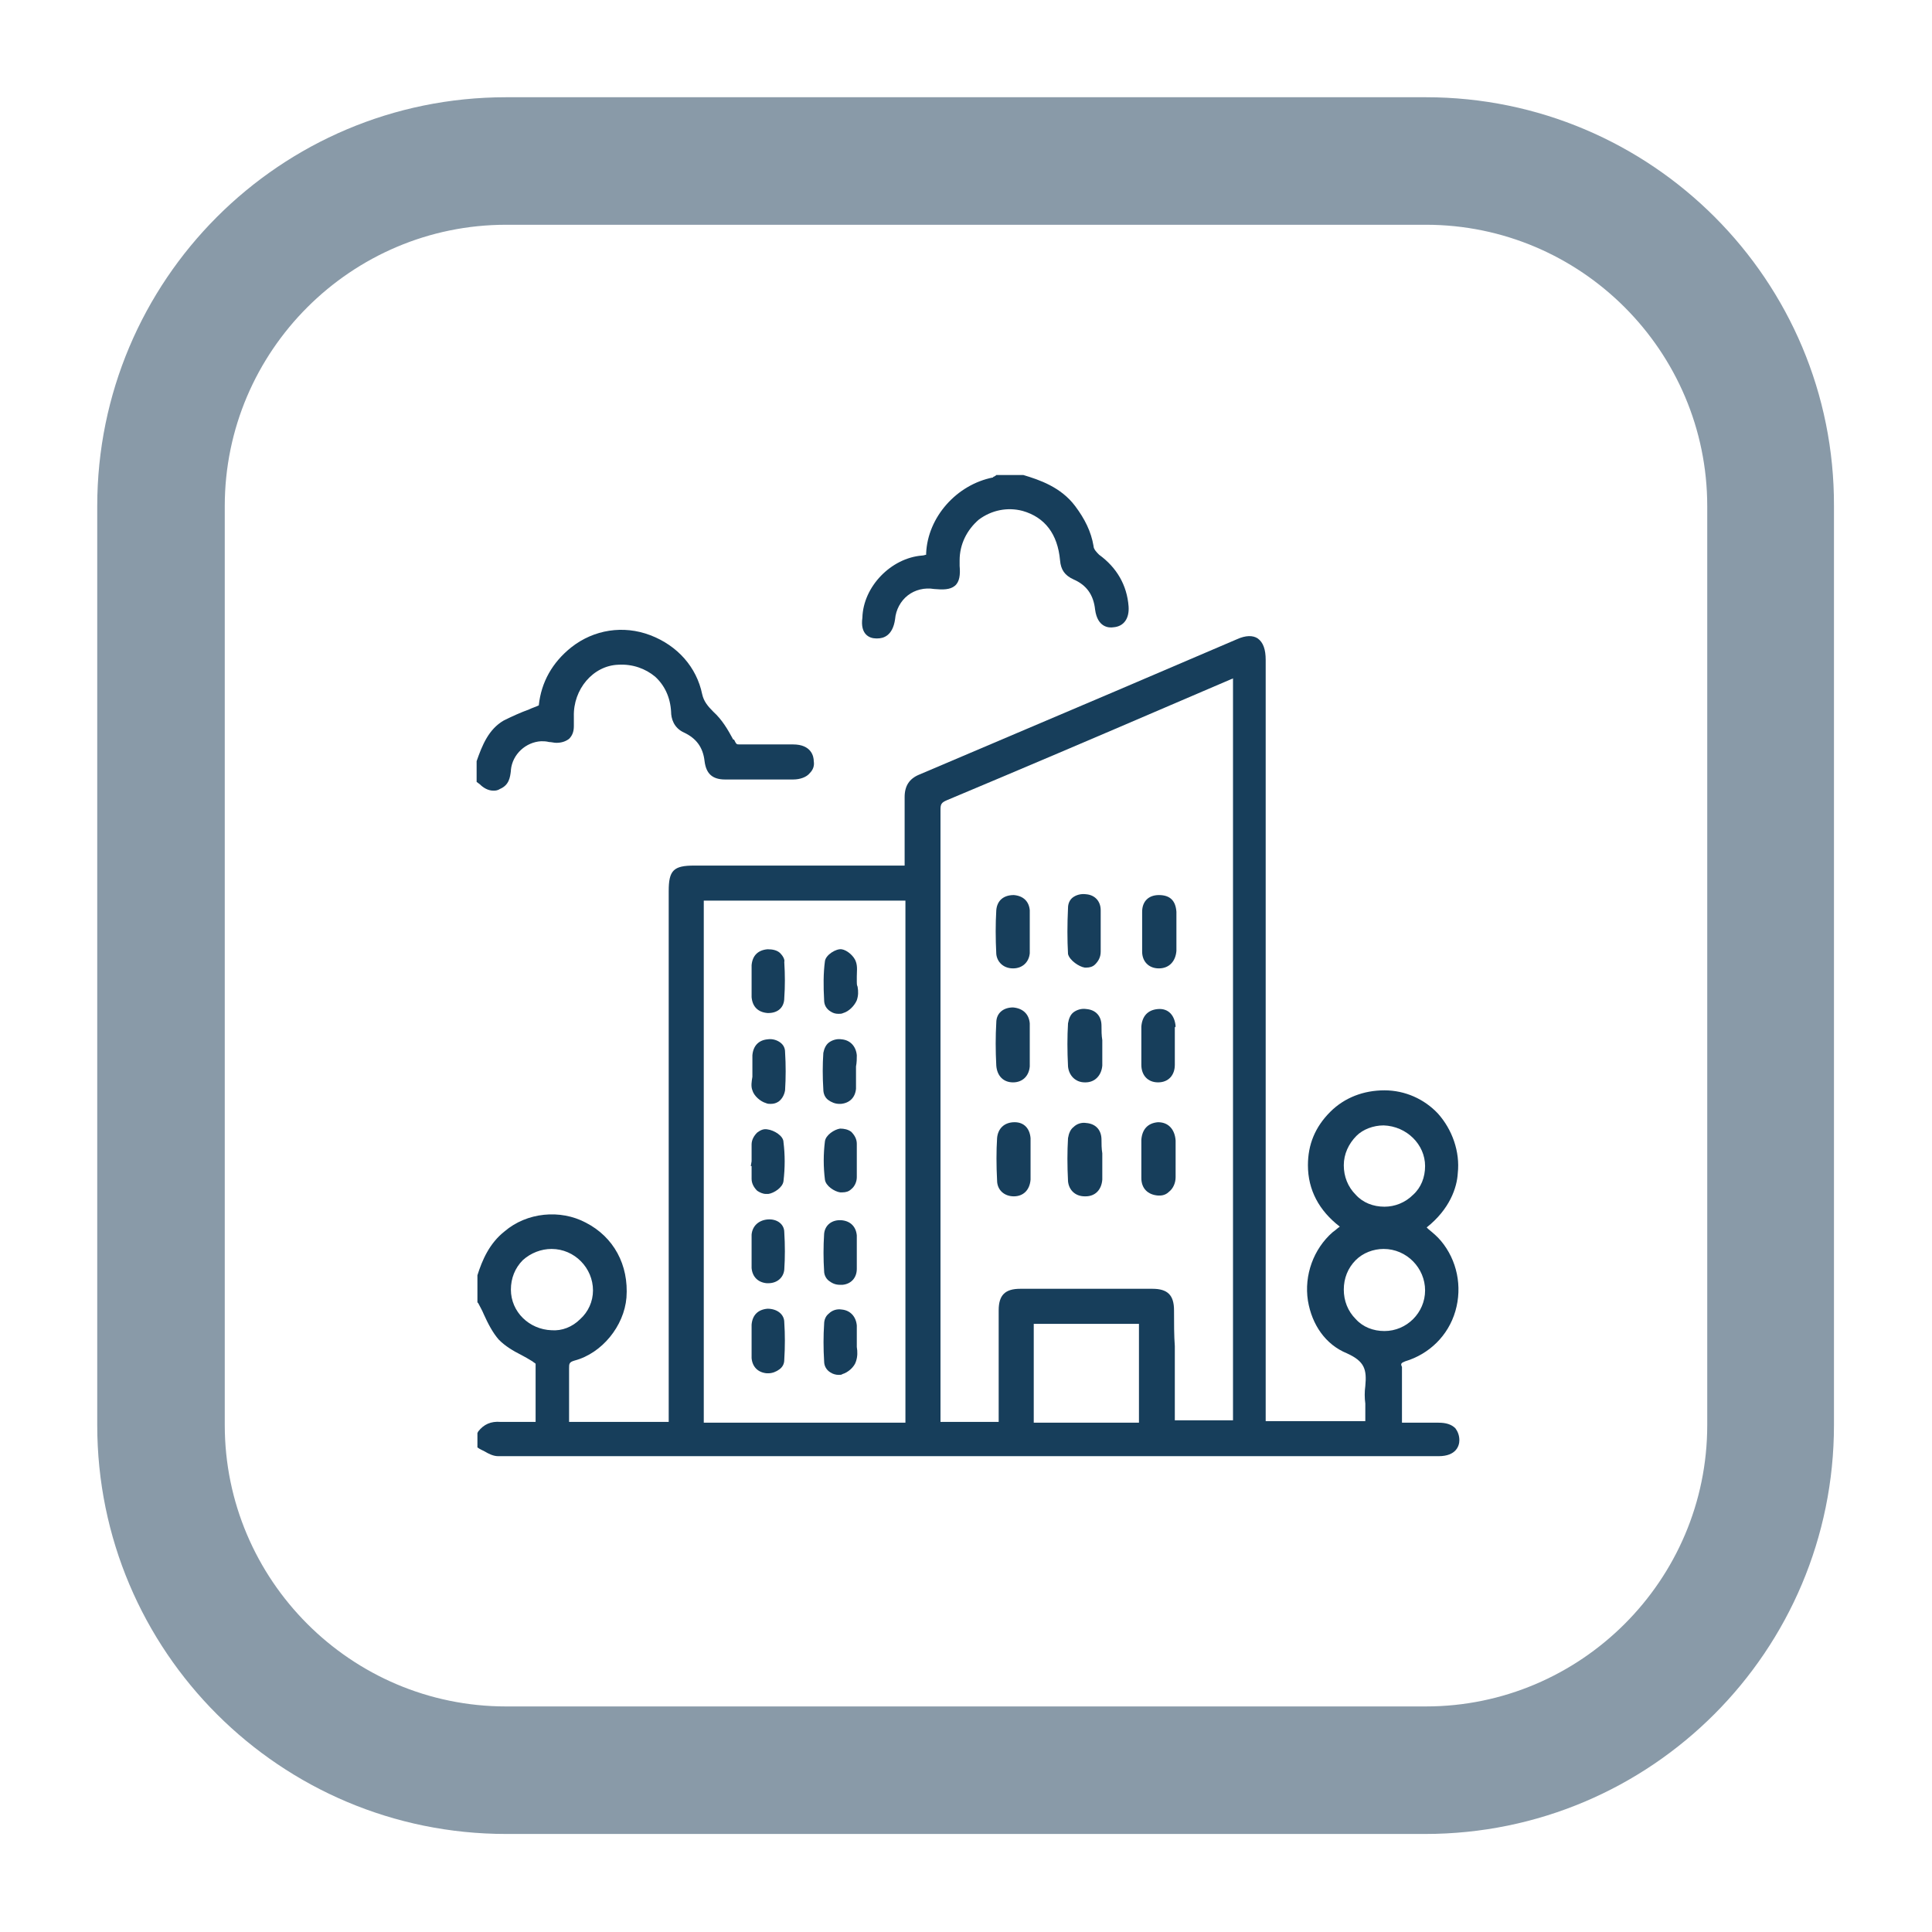 <?xml version="1.0" encoding="UTF-8"?>
<!-- Generator: Adobe Illustrator 28.1.0, SVG Export Plug-In . SVG Version: 6.00 Build 0)  -->
<svg xmlns="http://www.w3.org/2000/svg" xmlns:xlink="http://www.w3.org/1999/xlink" version="1.1" id="Calque_1" x="0px" y="0px" viewBox="0 0 242.4 242.4" style="enable-background:new 0 0 242.4 242.4;" xml:space="preserve">
<style type="text/css">
	.st0{fill:#899AA8;}
	.st1{fill:#173E5B;}
</style>
<g>
	<path class="st0" d="M178.9,28.2c19.5,0,35.3,15.9,35.3,35.3v115.3c0,19.5-15.9,35.3-35.3,35.3H63.5c-19.5,0-35.3-15.9-35.3-35.3   V63.5c0-19.5,15.9-35.3,35.3-35.3H178.9 M178.9,12.2H63.5c-28.4,0-51.3,23-51.3,51.3v115.3c0,28.4,23,51.3,51.3,51.3h115.3   c28.4,0,51.3-23,51.3-51.3V63.5C230.2,35.2,207.2,12.2,178.9,12.2L178.9,12.2z"></path>
</g>
<g>
	<path class="st1" d="M176.3,170.8c3-0.9,5.4-3.2,6.3-6.3c0.9-3.1,0.2-6.4-1.8-8.8c-0.5-0.6-1-1-1.6-1.5c-0.1-0.1-0.1-0.1-0.2-0.2   c2.9-2.3,3.8-5,3.9-6.8c0.3-2.7-0.7-5.5-2.5-7.5c-1.7-1.8-4.1-2.9-6.7-2.9c-2.6,0-5,0.9-6.8,2.7c-1.9,1.9-2.8,4.1-2.8,6.7   c0,3.1,1.4,5.7,4,7.7c-0.3,0.2-0.6,0.5-0.9,0.7c-2.4,2.1-3.6,5.4-3.1,8.6c0.5,3,2.2,5.5,4.9,6.6c2.2,1,2.5,2,2.3,4.1   c-0.1,0.7-0.1,1.5,0,2.2c0,0.3,0,0.6,0,1v1.2h-12.5l0-95.5c0-1.3-0.3-2.2-1-2.7c-0.6-0.4-1.5-0.4-2.6,0.1l-15.2,6.5   c-8.2,3.5-16.5,7-24.7,10.5c-1.2,0.5-1.8,1.4-1.8,2.8c0,1.9,0,3.7,0,5.6l0,3H87.1c-2.6,0-3.2,0.6-3.2,3.2l0,66.6H71.4l0-1.5   c0-1.8,0-3.5,0-5.2c0-0.6,0-0.8,0.7-1c3.4-0.9,6.2-4.3,6.5-7.9c0.3-4.1-1.6-7.6-5.1-9.4c-3.2-1.7-7.4-1.3-10.2,1.1   c-1.9,1.5-2.8,3.6-3.4,5.5l0,3.4l0.1,0.1c0.2,0.4,0.5,0.9,0.7,1.4c0.5,1.1,1.1,2.3,1.9,3.2c0.8,0.8,1.8,1.4,2.8,1.9   c0.4,0.2,0.9,0.5,1.4,0.8c0.1,0.1,0.3,0.2,0.4,0.3c0,2.1,0,4.1,0,6.2l0,1.1c-0.3,0-0.6,0-1,0c-1.2,0-2.3,0-3.4,0   c-1.2-0.1-2.1,0.3-2.8,1.2l-0.1,0.2v1.8l0.3,0.2c0.2,0.1,0.4,0.2,0.6,0.3c0.5,0.3,1.1,0.6,1.7,0.6c29.6,0,59.1,0,88.7,0   c7.9,0,15.8,0,23.7,0h5.6c2.2,0,2.6-1.3,2.6-2c0-0.6-0.2-1.1-0.5-1.5c-0.5-0.5-1.2-0.7-2.1-0.7c-1.2,0-2.4,0-3.6,0l-1,0l0-1.6   c0-1.8,0-3.6,0-5.4C175.7,171.1,175.8,171,176.3,170.8z M69.2,156.7C69.2,156.7,69.2,156.7,69.2,156.7c2.9,0,5.2,2.4,5.2,5.2   c0,1.4-0.6,2.7-1.6,3.6c-1,1-2.3,1.5-3.6,1.4c-2.8-0.1-5.1-2.3-5.1-5.1c0-1.4,0.5-2.7,1.5-3.7C66.6,157.2,67.9,156.7,69.2,156.7z    M88.3,178.5V113h25.3v65.5H88.3z M142.9,166.1v12.4h-13.2v-12.4H142.9z M147.3,164.4c0-1.9-0.8-2.7-2.7-2.7c-5.5,0-11,0-16.6,0   c-1.9,0-2.7,0.8-2.7,2.7c0,3.1,0,6.3,0,9.4l0,4.6h-7.3v-11.7c0-21.7,0-43.4,0-65.1c0-0.7,0.1-0.9,0.8-1.2c9.3-3.9,18.7-7.9,28-11.9   l7.7-3.3c0.1,0,0.2-0.1,0.2-0.1v93.1h-7.3l0-9.3C147.3,167.6,147.3,166,147.3,164.4z M173.6,156.7   C173.6,156.7,173.6,156.7,173.6,156.7c2.9,0,5.2,2.4,5.2,5.2c0,2.8-2.3,5.1-5.1,5.1c-1.4,0-2.7-0.5-3.6-1.5c-1-1-1.5-2.3-1.5-3.7   c0-1.4,0.5-2.7,1.5-3.7C171,157.2,172.3,156.7,173.6,156.7z M173.6,141.2C173.6,141.2,173.6,141.2,173.6,141.2   c2.9,0.1,5.2,2.4,5.2,5.1c0,1.4-0.5,2.7-1.5,3.6c-1,1-2.3,1.5-3.6,1.5c0,0,0,0,0,0c-1.4,0-2.7-0.5-3.6-1.5c-1-1-1.5-2.3-1.5-3.7   c0-1.4,0.6-2.7,1.6-3.7C171,141.7,172.3,141.2,173.6,141.2z"></path>
	<path class="st1" d="M61.9,99.2c0.2,0,0.5,0,0.8-0.2c1.2-0.5,1.3-1.5,1.4-2.3l0-0.1c0.2-2,1.9-3.5,3.8-3.6c0.3,0,0.6,0,1,0.1   c0.3,0,0.6,0.1,0.9,0.1c0.7,0,1.2-0.2,1.6-0.5c0.4-0.4,0.6-0.9,0.6-1.6c0-0.3,0-0.6,0-0.8c0-0.1,0-0.3,0-0.4   c-0.1-3.4,2.4-6.4,5.6-6.5c1.8-0.1,3.4,0.5,4.6,1.5c1.2,1.1,1.9,2.6,2,4.4c0,0.8,0.3,2,1.6,2.6c1.5,0.7,2.4,1.8,2.6,3.6   c0.2,1.6,1,2.3,2.6,2.3c2.8,0,5.6,0,8.5,0c0.9,0,1.7-0.3,2.1-0.8c0.4-0.4,0.6-0.9,0.5-1.5c0-0.6-0.3-2.1-2.6-2.1l-0.3,0   c-2.1,0-4.3,0-6.4,0c-0.4,0-0.4,0-0.7-0.6L92,92.8c-0.7-1.3-1.4-2.5-2.5-3.5c-0.7-0.7-1.2-1.3-1.4-2.2c-0.7-3.4-3.1-6.1-6.5-7.4   c-3.4-1.3-7.1-0.7-9.9,1.5c-2.4,1.9-3.8,4.4-4.1,7.3c-0.4,0.2-0.8,0.3-1.2,0.5c-1.1,0.4-2.2,0.9-3.2,1.4c-1.9,1.1-2.7,3.1-3.4,5.1   l0,2.6l0.4,0.3C60.6,98.8,61.2,99.2,61.9,99.2z"></path>
	<path class="st1" d="M109.9,80.1c0.1,0,0.1,0,0.2,0c0.7,0,1.9-0.3,2.2-2.4c0.1-1.2,0.7-2.3,1.6-3c0.9-0.7,2.1-1,3.3-0.8   c1.1,0.1,2,0.1,2.6-0.4c0.6-0.5,0.7-1.4,0.6-2.5c0-0.1,0-0.2,0-0.3c0-0.1,0-0.2,0-0.4c0-2,0.9-3.8,2.4-5.1c1.6-1.2,3.6-1.6,5.5-1.1   c2.8,0.8,4.4,2.9,4.7,6.2c0.1,1.2,0.6,1.9,1.7,2.4c1.6,0.7,2.5,1.9,2.7,3.8c0.3,2.2,1.7,2.3,2.3,2.2c1.3-0.1,2-1.1,1.9-2.6   c-0.2-2.7-1.5-4.9-3.7-6.5c-0.3-0.3-0.7-0.7-0.7-1.1c-0.3-1.8-1.1-3.4-2.3-5c-1.8-2.4-4.5-3.3-6.5-3.9l-3.4,0l-0.1,0.1   c-0.1,0-0.1,0.1-0.2,0.1c0,0-0.1,0-0.1,0.1c-4.6,0.9-8.2,5-8.4,9.5c0,0.2,0,0.2,0,0.2c-0.1,0-0.3,0.1-0.5,0.1   c-3.9,0.3-7.4,3.9-7.5,7.8C107.9,79.6,109.1,80.1,109.9,80.1z"></path>
	<path class="st1" d="M127.1,121.5C127.1,121.5,127.1,121.5,127.1,121.5c1.2,0,2-0.8,2.1-1.9c0-0.6,0-1.3,0-1.9c0-0.3,0-0.5,0-0.8   c0-0.3,0-0.6,0-0.8c0-0.6,0-1.3,0-1.9c-0.1-1.1-0.8-1.8-2-1.9c-1.3,0-2.1,0.7-2.2,1.9c-0.1,1.7-0.1,3.5,0,5.5   C125.1,120.7,125.9,121.5,127.1,121.5z"></path>
	<path class="st1" d="M127.1,135.8C127.1,135.8,127.2,135.8,127.1,135.8c1.2,0,2-0.8,2.1-2c0-0.6,0-1.3,0-1.9c0-0.3,0-0.5,0-0.8   c0-0.3,0-0.5,0-0.8c0-0.6,0-1.2,0-1.9c-0.1-1.2-0.9-1.9-2.1-2c-1.2,0-2.1,0.7-2.1,1.9c-0.1,1.7-0.1,3.5,0,5.4   C125.1,135,125.9,135.8,127.1,135.8z"></path>
	<path class="st1" d="M129.3,145.5l0-0.4c0-0.1,0-0.3,0-0.4c0-0.6,0-1.2,0-1.9c-0.1-1.2-0.8-2-2-2c-1.3,0-2.1,0.8-2.2,2   c-0.1,1.6-0.1,3.4,0,5.3c0,1.2,0.9,2,2.1,2c0,0,0,0,0,0c1.2,0,2-0.8,2.1-2.1c0-0.6,0-1.2,0-1.8C129.3,146,129.3,145.8,129.3,145.5z   "></path>
	<path class="st1" d="M138.2,143c0-1.2-0.7-2-1.9-2.1c-0.6-0.1-1.2,0.1-1.6,0.5c-0.4,0.3-0.6,0.8-0.7,1.4c-0.1,1.7-0.1,3.4,0,5.4   c0.1,1.1,0.9,1.9,2.1,1.9c0,0,0.1,0,0.1,0c1.2,0,2-0.8,2.1-2.1c0-0.6,0-1.2,0-1.8l0-0.8l0-0.7C138.2,144.1,138.2,143.5,138.2,143z"></path>
	<path class="st1" d="M147.5,146.1l0-0.7l0-2.2l0-0.1c-0.1-1.4-0.9-2.3-2.2-2.3c-1.3,0.1-2,0.9-2.1,2.2c0,1.5,0,3,0,4.8   c0,1.3,0.8,2.1,2.1,2.2c0.1,0,0.1,0,0.2,0c0.5,0,0.9-0.2,1.2-0.5c0.5-0.4,0.8-1.1,0.8-1.8C147.5,147.3,147.5,146.7,147.5,146.1z"></path>
	<path class="st1" d="M136.1,121.4c0.1,0,0.2,0,0.2,0c0.4,0,0.8-0.1,1.1-0.4c0.4-0.4,0.7-0.9,0.7-1.6c0-0.6,0-1.2,0-1.8l0-0.2l0-1.4   c0-0.6,0-1.2,0-1.8c0-1.1-0.7-1.9-1.8-2c-0.7-0.1-1.3,0.1-1.7,0.4c-0.4,0.3-0.6,0.8-0.6,1.3c-0.1,2.1-0.1,4,0,5.8   C134.2,120.5,135.4,121.3,136.1,121.4z"></path>
	<path class="st1" d="M145.4,121.5C145.4,121.5,145.4,121.5,145.4,121.5c1.3,0,2.1-0.9,2.2-2.2c0-0.6,0-1.1,0-1.7l0-0.7l0-0.8   c0-0.6,0-1.2,0-1.7c-0.1-1.4-0.8-2.1-2.2-2.1c-1.3,0-2.1,0.8-2.1,2.1c0,1.6,0,3.2,0,5C143.3,120.6,144.1,121.5,145.4,121.5z"></path>
	<path class="st1" d="M138.2,128.7c0-1.2-0.7-2-1.9-2.1c-0.6-0.1-1.2,0.1-1.6,0.4c-0.4,0.3-0.6,0.8-0.7,1.4c-0.1,1.7-0.1,3.4,0,5.4   c0.1,1.1,0.9,2,2.1,2c0,0,0,0,0.1,0c1.2,0,2-0.9,2.1-2.1c0-0.6,0-1.1,0-1.7l0-0.8l0-0.7C138.2,129.9,138.2,129.3,138.2,128.7z"></path>
	<path class="st1" d="M147.5,128.8c-0.1-1.4-0.9-2.3-2.2-2.2c-1.3,0.1-2,0.9-2.1,2.2c0,1.6,0,3.2,0,4.8c0,1.3,0.8,2.2,2.1,2.2   c0,0,0,0,0,0c1.3,0,2.1-0.9,2.1-2.2c0-0.5,0-1.1,0-1.6l0-0.8l0-2.3L147.5,128.8z"></path>
	<path class="st1" d="M96.3,141.7c-0.5-0.1-0.9,0.1-1.3,0.4c-0.4,0.4-0.7,0.9-0.7,1.5c0,0.5,0,1,0,1.5l0,0.6l-0.1,0.6h0.1   c0,0,0,0,0,0.1c0,0.5,0,1,0,1.5c0,0.6,0.3,1.1,0.7,1.5c0.3,0.2,0.7,0.4,1.1,0.4c0.1,0,0.2,0,0.3,0c0.7-0.1,1.8-0.8,1.9-1.6   c0.2-1.7,0.2-3.3,0-4.9C98.3,142.5,97.1,141.8,96.3,141.7z"></path>
	<path class="st1" d="M107.5,145.1c0-0.5,0-1.1,0-1.6c0-0.6-0.3-1.1-0.7-1.5c-0.4-0.3-0.9-0.4-1.4-0.4c-0.7,0.1-1.8,0.8-1.9,1.6   c-0.2,1.6-0.2,3.2,0,4.8c0.1,0.8,1.2,1.5,1.9,1.6c0.1,0,0.2,0,0.3,0c0.4,0,0.8-0.1,1.1-0.4c0.4-0.3,0.7-0.9,0.7-1.5   c0-0.5,0-1,0-1.5c0-0.2,0-0.4,0-0.6v0C107.5,145.6,107.5,145.4,107.5,145.1z"></path>
	<path class="st1" d="M96.3,164.2c-1.2,0.1-1.9,0.8-2,2c0,0.5,0,1,0,1.4l0,0.6l0,0.1l0,0.6c0,0.5,0,1,0,1.5c0.1,1.1,0.8,1.8,1.9,1.9   c0.1,0,0.1,0,0.2,0c0.5,0,1-0.2,1.4-0.5c0.4-0.3,0.6-0.7,0.6-1.2c0.1-1.6,0.1-3.2,0-4.7C98.4,164.9,97.5,164.2,96.3,164.2z"></path>
	<path class="st1" d="M107.5,168.8l0-1.1c0-0.5,0-1,0-1.4c-0.1-1.1-0.8-1.9-1.9-2c-0.6-0.1-1.2,0.1-1.6,0.5   c-0.4,0.3-0.6,0.8-0.6,1.3c-0.1,1.5-0.1,3.1,0,4.7c0,0.6,0.3,1.1,0.8,1.4c0.3,0.2,0.7,0.3,1,0.3c0.2,0,0.4,0,0.5-0.1   c0.7-0.2,1.5-0.9,1.7-1.6c0.2-0.6,0.2-1.2,0.1-1.8C107.5,168.9,107.5,168.8,107.5,168.8z"></path>
	<path class="st1" d="M97.9,119.6c-0.4-0.4-1-0.5-1.6-0.5c-1.2,0.1-1.9,0.8-2,2c0,0.5,0,1,0,1.4l0,0.9l0,0.3c0,0.5,0,1,0,1.4   c0.1,1.2,0.8,1.9,2,2c0,0,0.1,0,0.1,0c1.2,0,2-0.7,2-1.9c0.1-1.4,0.1-2.9,0-4.5C98.5,120.4,98.2,119.9,97.9,119.6z"></path>
	<path class="st1" d="M107.5,123.2l0-0.2c0-0.2,0-0.3,0-0.5c0-0.6,0.1-1.2-0.1-1.8c-0.2-0.7-1.1-1.5-1.8-1.6c-0.7-0.1-2,0.7-2.1,1.5   c-0.2,1.5-0.2,3.1-0.1,4.9c0,0.6,0.3,1.1,0.8,1.4c0.3,0.2,0.6,0.3,1,0.3c0.2,0,0.4,0,0.6-0.1c0.7-0.2,1.4-0.9,1.7-1.6   c0.2-0.6,0.2-1.1,0.1-1.7C107.5,123.6,107.5,123.4,107.5,123.2z"></path>
	<path class="st1" d="M94.4,136.8c0.2,0.7,1,1.4,1.7,1.6c0.2,0.1,0.4,0.1,0.6,0.1c0.4,0,0.7-0.1,1-0.3c0.4-0.3,0.7-0.8,0.8-1.4   c0.1-1.6,0.1-3.2,0-4.8c0-0.5-0.2-0.9-0.6-1.2c-0.4-0.3-1-0.5-1.6-0.4c-1.1,0.1-1.8,0.8-1.9,2c0,0.5,0,1,0,1.5l0,0.9   c0,0.1,0,0.2,0,0.3C94.3,135.7,94.2,136.3,94.4,136.8z"></path>
	<path class="st1" d="M96.3,153c-1.1,0.1-1.9,0.8-2,1.9c0,0.5,0,1,0,1.5c0,0.2,0,0.4,0,0.6c0,0.2,0,0.4,0,0.6c0,0.5,0,1,0,1.5   c0.1,1.1,0.8,1.8,1.9,1.9c0.1,0,0.1,0,0.2,0c1.1,0,1.9-0.7,2-1.7c0.1-1.5,0.1-3.1,0-4.7C98.4,153.6,97.5,152.9,96.3,153z"></path>
	<path class="st1" d="M104,160.7c0.4,0.3,0.8,0.5,1.4,0.5c0.1,0,0.2,0,0.3,0c1.1-0.1,1.8-0.9,1.8-2c0-0.5,0-1,0-1.4l0-0.6l0-0.1   c0-0.2,0-0.4,0-0.6c0-0.5,0-1,0-1.5c-0.1-1.1-0.8-1.8-1.9-1.9c-1.2-0.1-2.1,0.6-2.2,1.7c-0.1,1.6-0.1,3.2,0,4.7   C103.4,159.9,103.6,160.4,104,160.7z"></path>
	<path class="st1" d="M107.5,132.4c-0.1-1.1-0.8-1.9-1.9-2c-0.6-0.1-1.2,0.1-1.6,0.4c-0.4,0.3-0.6,0.8-0.7,1.3c-0.1,1.5-0.1,3,0,4.6   c0,0.5,0.2,1,0.6,1.3c0.4,0.3,0.9,0.5,1.4,0.5c0.1,0,0.1,0,0.2,0c1.1-0.1,1.8-0.8,1.9-1.9c0-0.5,0-1,0-1.5l0-0.2l0-1.1   C107.5,133.3,107.5,132.8,107.5,132.4z"></path>
</g>
</svg>

